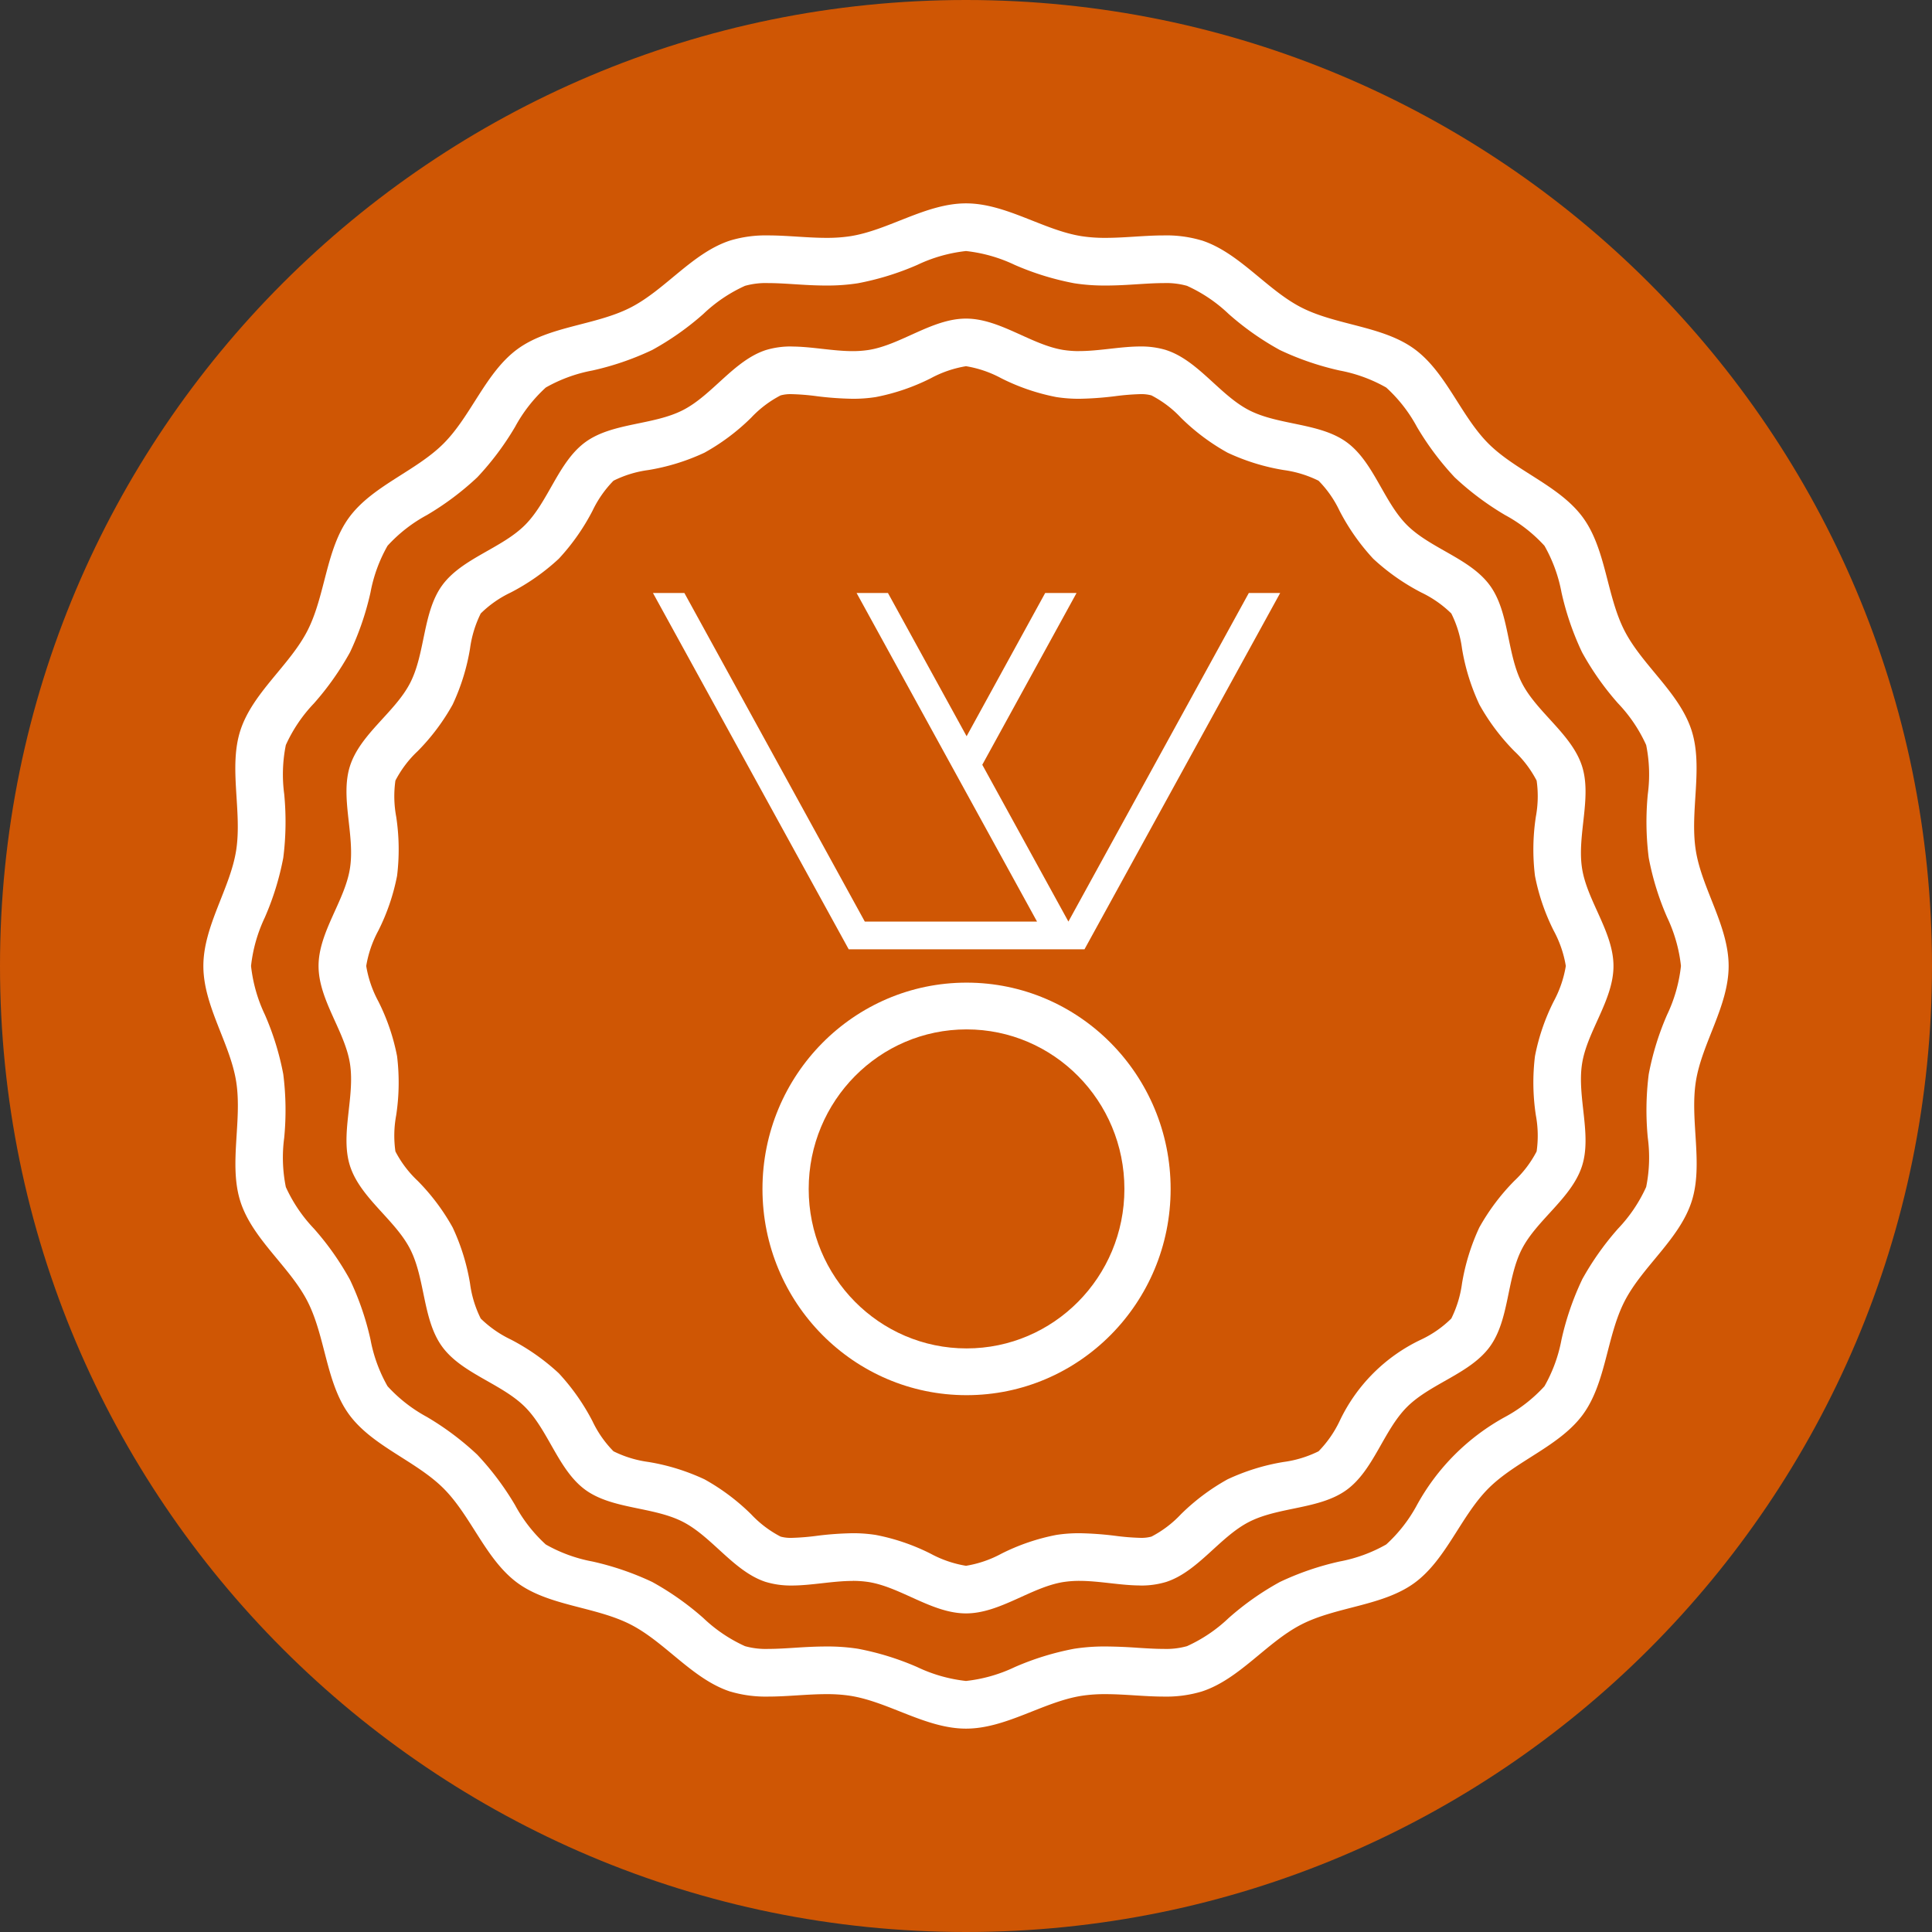 <svg width="95" height="95" fill="none" xmlns="http://www.w3.org/2000/svg"><rect width="100%" height="100%" fill="#333333" stroke="none"/><path fill-rule="evenodd" clip-rule="evenodd" d="M47.5 95C73.734 95 95 73.734 95 47.5 95 21.267 73.734 0 47.5 0 21.267 0 0 21.267 0 47.5 0 73.734 21.267 95 47.5 95z" fill="#CF5604"/><path fill-rule="evenodd" clip-rule="evenodd" d="M10 47.5c0 1.966 1.318 3.803 1.614 5.687.305 1.93-.378 4.086.211 5.906.6 1.851 2.426 3.193 3.299 4.904.882 1.729.902 3.99 2.036 5.549 1.14 1.564 3.287 2.28 4.652 3.644 1.366 1.366 2.08 3.513 3.645 4.653 1.558 1.133 3.82 1.154 5.549 2.036 1.71.873 3.053 2.695 4.904 3.299l-.003-.003c.61.181 1.24.263 1.872.249.938 0 1.91-.12 2.857-.12.395-.003.788.023 1.177.082C43.697 83.682 45.534 85 47.5 85c1.966 0 3.803-1.319 5.686-1.614.39-.059.783-.085 1.178-.082.946 0 1.92.12 2.857.12a6.05 6.05 0 0 0 1.872-.25c1.851-.6 3.193-2.425 4.904-3.298 1.728-.882 3.99-.902 5.549-2.036 1.564-1.14 2.28-3.287 3.644-4.653 1.365-1.365 3.513-2.08 4.653-3.644 1.133-1.559 1.154-3.82 2.036-5.549.873-1.71 2.695-3.053 3.298-4.904.592-1.82-.09-3.976.211-5.906C83.681 51.303 85 49.466 85 47.5c0-1.966-1.319-3.803-1.615-5.687-.304-1.93.378-4.086-.21-5.906-.601-1.851-2.426-3.193-3.3-4.904-.881-1.729-.901-3.99-2.035-5.549-1.14-1.564-3.287-2.28-4.653-3.644-1.365-1.366-2.08-3.513-3.644-4.653-1.559-1.134-3.82-1.154-5.549-2.036-1.71-.873-3.053-2.695-4.904-3.299l.003.003a6.048 6.048 0 0 0-1.872-.249c-.938 0-1.91.12-2.857.12a7.534 7.534 0 0 1-1.178-.082C51.303 11.318 49.466 10 47.5 10c-1.966 0-3.803 1.319-5.687 1.614-.39.059-.782.085-1.177.082-.947 0-1.92-.12-2.857-.12a6.049 6.049 0 0 0-1.872.25c-1.851.6-3.193 2.425-4.904 3.298-1.729.882-3.99.902-5.549 2.036-1.564 1.14-2.28 3.287-3.645 4.652-1.365 1.366-3.512 2.08-4.652 3.645-1.134 1.559-1.154 3.82-2.036 5.549-.873 1.71-2.695 3.053-3.299 4.904-.592 1.82.091 3.976-.21 5.906C11.317 43.697 10 45.534 10 47.5zm3.026-2.397c.41-.937.712-1.918.903-2.923.132-1.037.146-2.086.047-3.126a7.297 7.297 0 0 1 .079-2.42 7.354 7.354 0 0 1 1.383-2.048 13.984 13.984 0 0 0 1.775-2.517c.442-.937.78-1.925 1.005-2.938a7.37 7.37 0 0 1 .838-2.294 7.318 7.318 0 0 1 1.933-1.509 13.965 13.965 0 0 0 2.482-1.86 13.968 13.968 0 0 0 1.857-2.479 7.375 7.375 0 0 1 1.509-1.933 7.371 7.371 0 0 1 2.294-.838 13.872 13.872 0 0 0 2.938-1.008 13.823 13.823 0 0 0 2.517-1.773 7.355 7.355 0 0 1 2.048-1.382 3.78 3.78 0 0 1 1.145-.135c.396 0 .82.026 1.275.055.507.033 1.034.065 1.582.065a9.756 9.756 0 0 0 1.544-.111 13.625 13.625 0 0 0 2.924-.903 7.442 7.442 0 0 1 2.396-.682 7.44 7.44 0 0 1 2.397.682c.937.41 1.919.712 2.923.902.513.08 1.029.115 1.544.112.548 0 1.076-.032 1.582-.065.454-.029.88-.055 1.275-.055a3.78 3.78 0 0 1 1.145.135 7.354 7.354 0 0 1 2.048 1.382 13.82 13.82 0 0 0 2.517 1.773c.937.445 1.925.782 2.938 1.008a7.37 7.37 0 0 1 2.294.838 7.29 7.29 0 0 1 1.509 1.933 14.09 14.09 0 0 0 1.857 2.482c.756.709 1.588 1.33 2.482 1.857.724.39 1.377.9 1.933 1.509a7.37 7.37 0 0 1 .838 2.294 13.872 13.872 0 0 0 1.008 2.938c.495.903 1.09 1.746 1.773 2.517a7.33 7.33 0 0 1 1.382 2.048c.162.797.188 1.614.08 2.42-.1 1.04-.085 2.089.046 3.126.19 1.005.493 1.986.903 2.923.36.756.592 1.565.682 2.397a7.443 7.443 0 0 1-.682 2.397c-.41.937-.712 1.918-.903 2.923a14.116 14.116 0 0 0-.046 3.126 7.297 7.297 0 0 1-.08 2.42 7.354 7.354 0 0 1-1.382 2.048 13.984 13.984 0 0 0-1.776 2.517h.003a13.872 13.872 0 0 0-1.008 2.938 7.37 7.37 0 0 1-.838 2.294 7.318 7.318 0 0 1-1.933 1.509 10.924 10.924 0 0 0-4.34 4.339 7.29 7.29 0 0 1-1.508 1.933 7.372 7.372 0 0 1-2.294.838 13.872 13.872 0 0 0-2.938 1.008 13.819 13.819 0 0 0-2.517 1.773 7.356 7.356 0 0 1-2.048 1.382 3.78 3.78 0 0 1-1.145.135c-.396 0-.82-.026-1.275-.055a24.687 24.687 0 0 0-1.582-.065 9.745 9.745 0 0 0-1.544.112c-1.005.19-1.986.492-2.923.902a7.44 7.44 0 0 1-2.397.682 7.44 7.44 0 0 1-2.396-.682 13.625 13.625 0 0 0-2.924-.903 9.744 9.744 0 0 0-1.544-.11c-.548 0-1.075.031-1.582.064-.451.029-.88.055-1.275.055a3.78 3.78 0 0 1-1.145-.135 7.357 7.357 0 0 1-2.048-1.382 13.97 13.97 0 0 0-2.517-1.776 14.028 14.028 0 0 0-2.938-1.005 7.371 7.371 0 0 1-2.294-.837 7.316 7.316 0 0 1-1.509-1.934 13.965 13.965 0 0 0-1.86-2.481 13.968 13.968 0 0 0-2.479-1.858 7.38 7.38 0 0 1-1.933-1.509 7.372 7.372 0 0 1-.838-2.294 13.877 13.877 0 0 0-1.008-2.938 13.828 13.828 0 0 0-1.773-2.517 7.386 7.386 0 0 1-1.382-2.045 7.317 7.317 0 0 1-.08-2.423c.1-1.04.085-2.088-.046-3.126a13.624 13.624 0 0 0-.903-2.923 7.443 7.443 0 0 1-.682-2.397c.09-.832.322-1.64.682-2.396z" fill="#fff"/><path fill-rule="evenodd" clip-rule="evenodd" d="M15.664 47.5c0 1.664 1.295 3.205 1.544 4.799.258 1.635-.495 3.5.006 5.042.51 1.567 2.218 2.634 2.956 4.084.747 1.465.61 3.472 1.57 4.79.964 1.324 2.918 1.813 4.076 2.968 1.157 1.157 1.643 3.11 2.967 4.075 1.319.96 3.328.823 4.79 1.57 1.447.738 2.514 2.45 4.084 2.96h.003c.41.122.838.18 1.266.175.978 0 2.018-.226 3.009-.226l-.003-.003c.257 0 .515.018.77.056 1.594.25 3.135 1.544 4.799 1.544 1.664 0 3.205-1.295 4.799-1.544a5.22 5.22 0 0 1 .77-.056c.99 0 2.03.226 3.009.226l-.003.003a4.21 4.21 0 0 0 1.266-.176c1.567-.51 2.633-2.218 4.084-2.956 1.464-.747 3.471-.61 4.79-1.57 1.324-.964 1.813-2.918 2.967-4.075 1.158-1.158 3.112-1.644 4.076-2.968.96-1.319.823-3.328 1.57-4.79.738-1.447 2.45-2.514 2.959-4.084.5-1.541-.252-3.407.006-5.042.249-1.594 1.544-3.135 1.544-4.8 0-1.663-1.295-3.204-1.544-4.798-.258-1.635.495-3.5-.006-5.042-.51-1.567-2.218-2.634-2.956-4.084-.747-1.465-.61-3.472-1.57-4.79-.964-1.324-2.918-1.813-4.076-2.968-1.157-1.157-1.643-3.11-2.967-4.075-1.319-.96-3.329-.823-4.79-1.57-1.448-.739-2.514-2.45-4.084-2.96l-.003-.002a4.21 4.21 0 0 0-1.266-.176c-.979 0-2.019.226-3.009.226l.003.003a5.21 5.21 0 0 1-.77-.056c-1.594-.25-3.135-1.544-4.8-1.544-1.663 0-3.204 1.295-4.798 1.544a5.213 5.213 0 0 1-.77.056c-.99 0-2.03-.226-3.01-.226l.004-.003a4.211 4.211 0 0 0-1.266.176c-1.567.51-2.634 2.218-4.084 2.956-1.465.747-3.471.61-4.79 1.57-1.324.964-1.813 2.918-2.968 4.075-1.157 1.158-3.11 1.644-4.075 2.968-.96 1.319-.823 3.328-1.57 4.79-.738 1.447-2.45 2.514-2.96 4.084-.5 1.541.253 3.407-.005 5.042-.249 1.597-1.544 3.138-1.544 4.802zm2.939-1.737c.43-.853.74-1.761.922-2.699.118-.966.103-1.942-.043-2.906a5.471 5.471 0 0 1-.039-1.775c.282-.54.65-1.032 1.096-1.448a10.533 10.533 0 0 0 1.72-2.293c.41-.876.7-1.808.855-2.763.08-.595.258-1.175.525-1.714.43-.425.931-.773 1.476-1.031a10.685 10.685 0 0 0 2.362-1.659 10.689 10.689 0 0 0 1.658-2.36c.26-.546.61-1.047 1.031-1.477.54-.27 1.12-.446 1.714-.525a10.5 10.5 0 0 0 2.763-.855 10.537 10.537 0 0 0 2.294-1.72 5.395 5.395 0 0 1 1.447-1.096 1.87 1.87 0 0 1 .542-.061c.413.011.823.044 1.233.1.59.076 1.18.117 1.773.128.38 0 .758-.026 1.133-.085a10.353 10.353 0 0 0 2.699-.922 5.527 5.527 0 0 1 1.737-.595c.61.1 1.195.301 1.737.595.853.43 1.761.74 2.699.922a7.33 7.33 0 0 0 1.133.085 16.324 16.324 0 0 0 1.773-.129c.41-.055.82-.088 1.233-.1a1.9 1.9 0 0 1 .542.062c.54.282 1.032.65 1.447 1.096a10.535 10.535 0 0 0 2.294 1.72c.877.41 1.808.7 2.763.855.595.08 1.175.258 1.714.525.425.43.773.931 1.031 1.476a10.683 10.683 0 0 0 1.658 2.361 10.682 10.682 0 0 0 2.362 1.659c.545.26 1.046.61 1.476 1.031.27.539.446 1.12.525 1.714.155.955.445 1.887.855 2.763a10.53 10.53 0 0 0 1.72 2.293c.445.416.814.909 1.096 1.448.085.589.07 1.19-.038 1.775-.147.964-.162 1.94-.044 2.906.181.938.492 1.846.922 2.699.293.542.496 1.128.595 1.737-.1.61-.302 1.195-.594 1.737a10.32 10.32 0 0 0-.923 2.699c-.118.966-.103 1.942.044 2.906a5.48 5.48 0 0 1 .038 1.775 5.395 5.395 0 0 1-1.096 1.448 10.641 10.641 0 0 0-1.723 2.294 10.603 10.603 0 0 0-.852 2.762 5.512 5.512 0 0 1-.525 1.714c-.43.425-.931.774-1.476 1.031a8.398 8.398 0 0 0-4.02 4.02 5.512 5.512 0 0 1-1.031 1.477c-.54.266-1.12.445-1.714.524-.955.155-1.887.445-2.763.855a10.534 10.534 0 0 0-2.294 1.72 5.392 5.392 0 0 1-1.447 1.096 1.88 1.88 0 0 1-.542.061 11.608 11.608 0 0 1-1.233-.1 16.324 16.324 0 0 0-1.773-.128c-.38 0-.758.026-1.133.085a10.32 10.32 0 0 0-2.699.923 5.527 5.527 0 0 1-1.737.594 5.525 5.525 0 0 1-1.737-.594 10.32 10.32 0 0 0-2.699-.923 7.33 7.33 0 0 0-1.133-.085c-.592.011-1.184.052-1.773.129-.41.055-.82.088-1.233.1a1.88 1.88 0 0 1-.542-.062 5.393 5.393 0 0 1-1.447-1.096 10.53 10.53 0 0 0-2.294-1.72c-.876-.41-1.808-.7-2.763-.855a5.512 5.512 0 0 1-1.714-.525 5.383 5.383 0 0 1-1.031-1.476 10.683 10.683 0 0 0-1.659-2.361 10.682 10.682 0 0 0-2.36-1.659 5.513 5.513 0 0 1-1.477-1.03 5.435 5.435 0 0 1-.525-1.715 10.501 10.501 0 0 0-.855-2.763 10.534 10.534 0 0 0-1.72-2.293 5.395 5.395 0 0 1-1.096-1.448 5.474 5.474 0 0 1 .038-1.775c.147-.964.161-1.94.044-2.906a10.354 10.354 0 0 0-.922-2.699 5.526 5.526 0 0 1-.595-1.737c.1-.61.302-1.195.595-1.737z" fill="#fff"/><path fill-rule="evenodd" clip-rule="evenodd" d="M57.562 58.464c0 5.6-4.493 10.139-10.034 10.139-5.544 0-10.036-4.537-10.036-10.14 0-5.6 4.494-10.145 10.036-10.145 5.54 0 10.034 4.543 10.034 10.146zm-2.273 0c0-4.332-3.474-7.847-7.76-7.847-4.288 0-7.764 3.513-7.764 7.847 0 4.33 3.477 7.84 7.763 7.84 4.287 0 7.761-3.51 7.761-7.84zm-2.754-13.148l8.872-16.158h1.542l-9.622 17.52H41.732l-9.625-17.52h1.545l8.872 16.158h8.469L42.12 29.158h1.542l3.868 7.044 3.864-7.044h1.542l-4.635 8.447 4.234 7.71z" fill="#fff"/></svg>